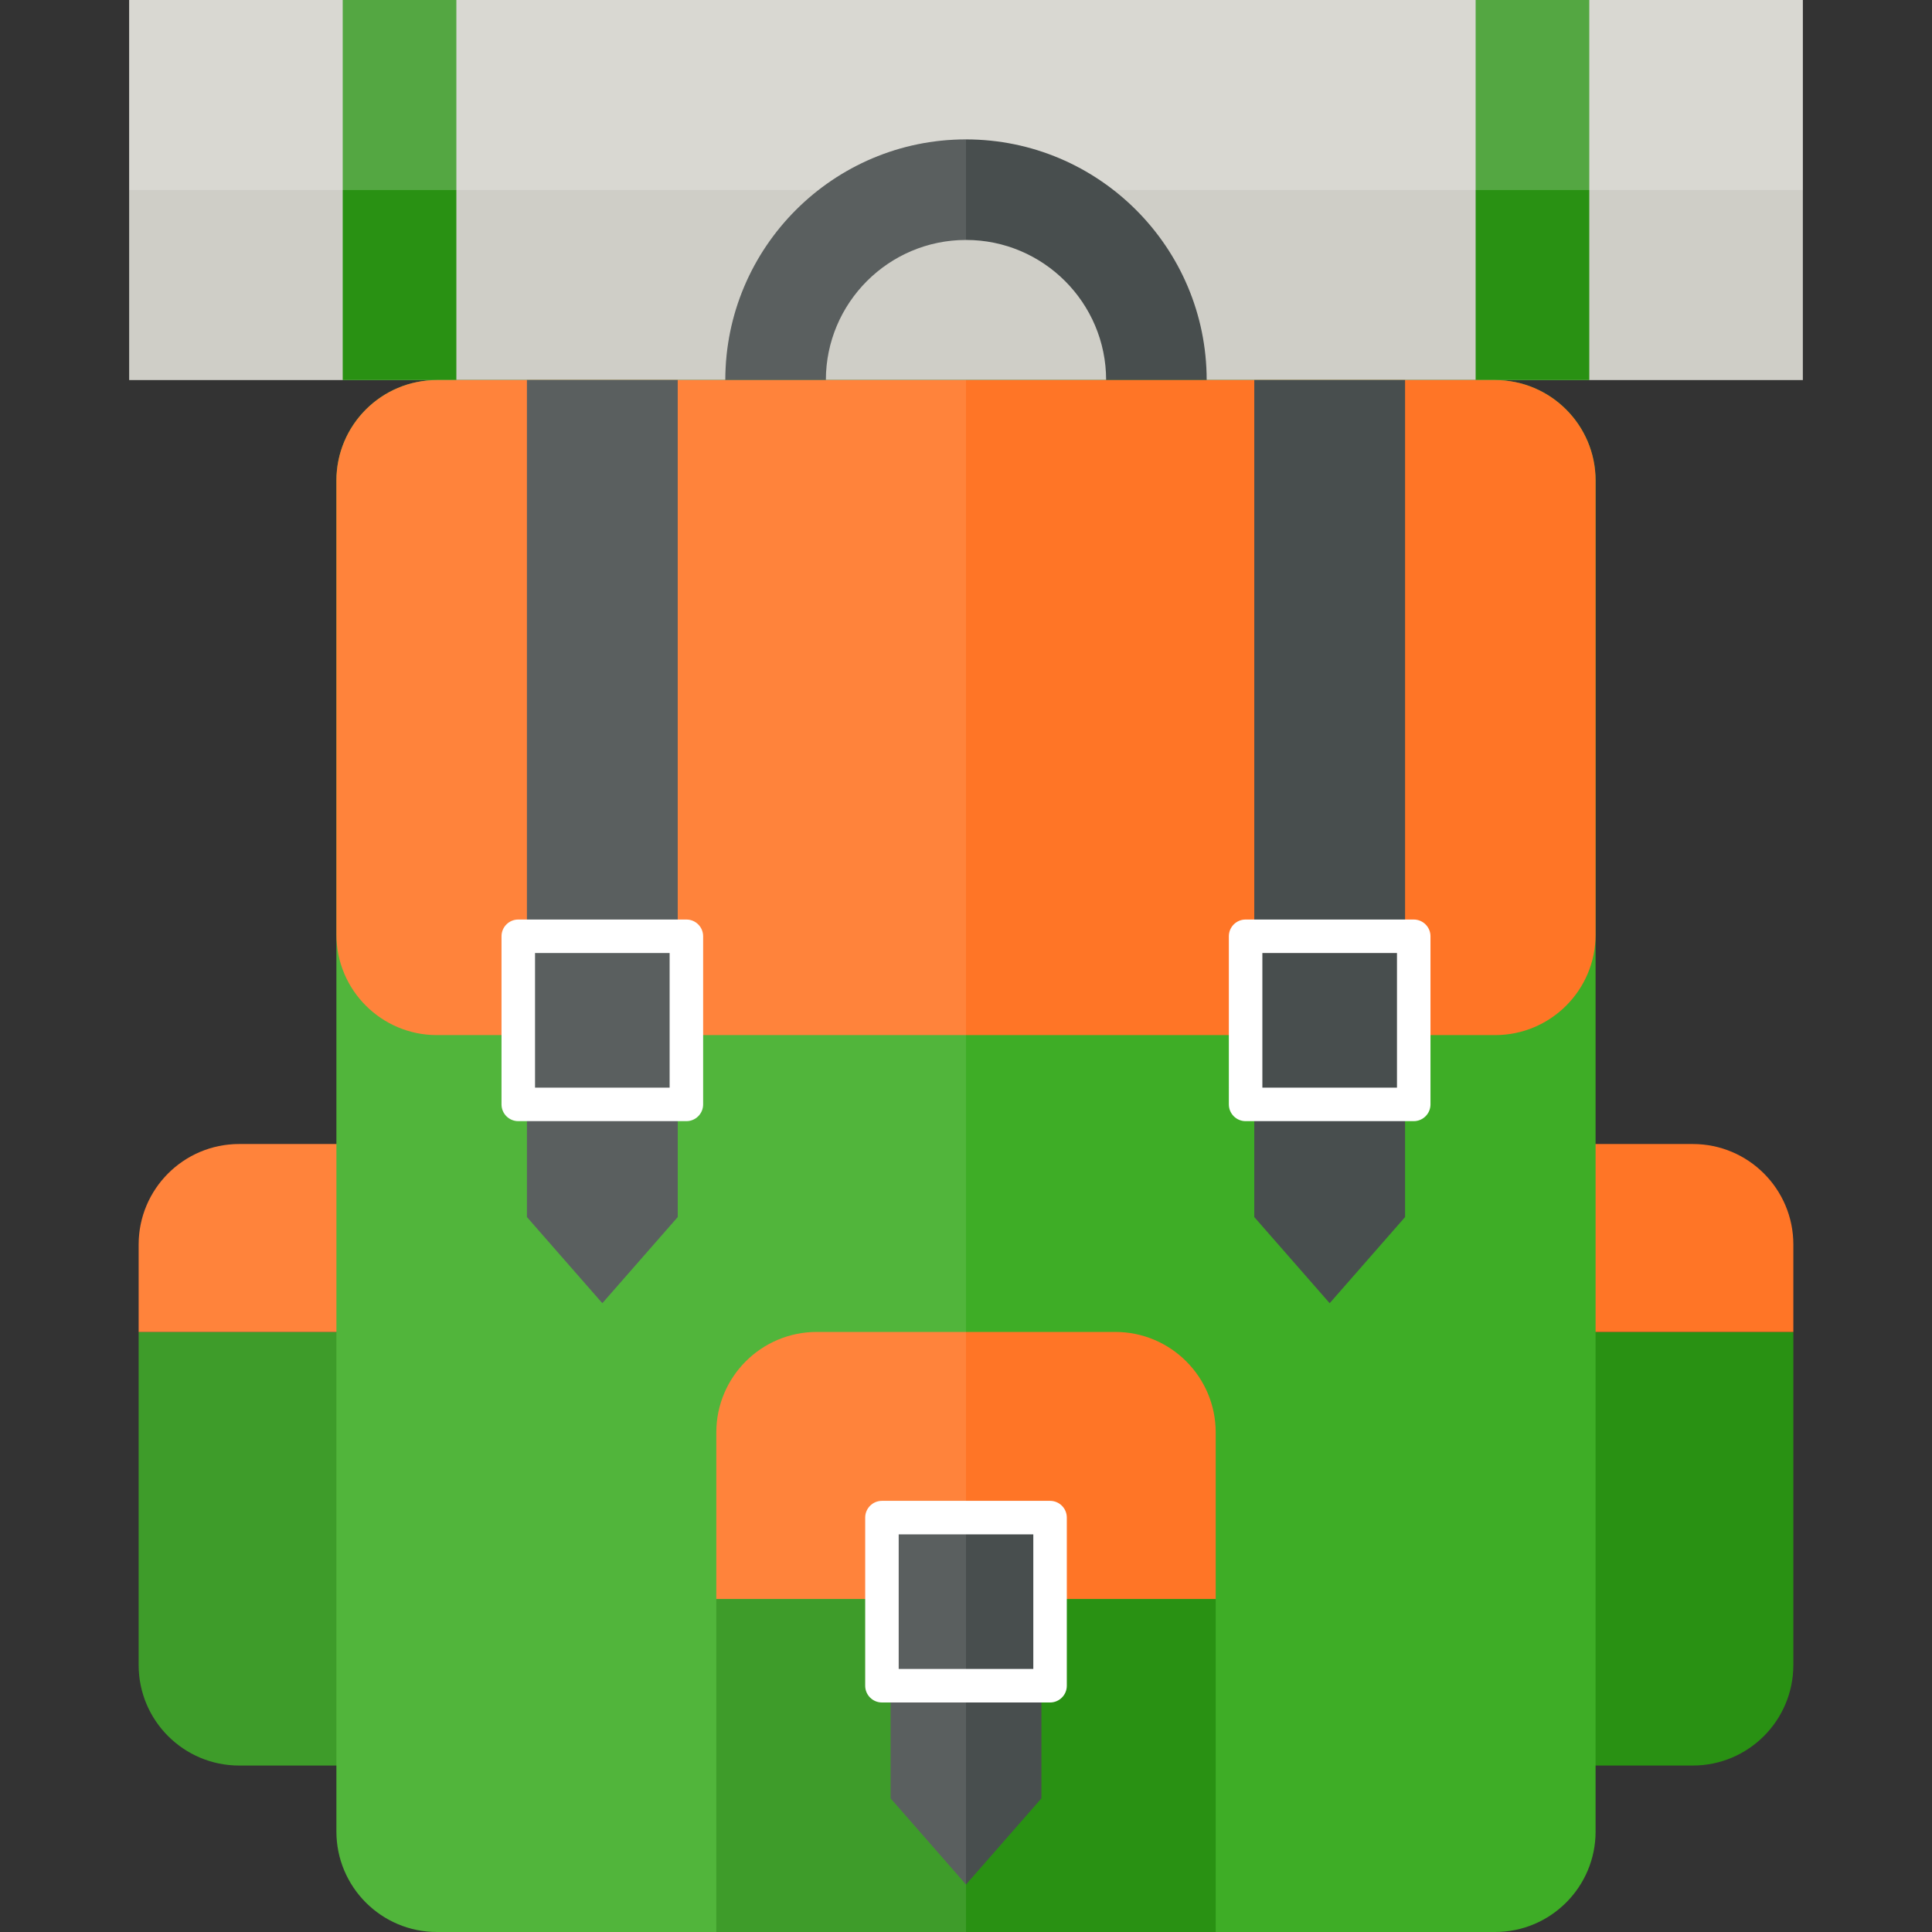 <?xml version="1.0" encoding="iso-8859-1"?>
<!-- Uploaded to: SVG Repo, www.svgrepo.com, Generator: SVG Repo Mixer Tools -->
<!DOCTYPE svg PUBLIC "-//W3C//DTD SVG 1.1//EN" "http://www.w3.org/Graphics/SVG/1.1/DTD/svg11.dtd">
<svg version="1.1" id="Capa_1" xmlns="http://www.w3.org/2000/svg" xmlns:xlink="http://www.w3.org/1999/xlink" 
	 viewBox="0 0 211.859 211.859" xml:space="preserve">
<rect x="0" y="0" width="211.859" height="211.859" fill="#333333" stroke="none"/>
<g>
	<path style="fill:#299113;" d="M153.985,146.056v36.525c0,6.088,4.936,11.024,11.024,11.024h20.621
		c6.089,0,11.024-4.937,11.024-11.024v-36.525H153.985z"/>
	<path style="fill:#299113;" d="M15.204,146.056v36.525c0,6.088,4.936,11.024,11.024,11.024H46.85
		c6.088,0,11.024-4.937,11.024-11.024v-36.525H15.204z"/>
	<g>
		<rect x="14.163" y="0" style="fill:#CFCEC7;" width="183.533" height="41.678"/>
		<g>
			<rect x="37.581" y="0" style="fill:#299113;" width="12.463" height="41.678"/>
			<rect x="161.815" y="0" style="fill:#299113;" width="12.463" height="41.678"/>
		</g>
		<rect x="14.163" y="0" style="opacity:0.2;fill:#FFFFFF;" width="183.533" height="20.839"/>
	</g>
	<path style="fill:#FF7526;" d="M46.85,125.451H26.229c-6.088,0-11.024,4.936-11.024,11.024v9.581h42.669v-9.581
		C57.874,130.386,52.938,125.451,46.85,125.451z"/>
	<path style="fill:#FF7526;" d="M165.01,125.451h20.621c6.089,0,11.024,4.936,11.024,11.024v9.581h-42.67v-9.581
		C153.985,130.386,158.921,125.451,165.01,125.451z"/>
	<g>
		<path style="fill:#484E4E;" d="M105.929,68.07c-14.552,0-26.391-11.839-26.391-26.392c0-14.552,11.839-26.391,26.391-26.391
			c14.553,0,26.392,11.839,26.392,26.391C132.321,56.231,120.482,68.07,105.929,68.07z M105.929,26.312
			c-8.473,0-15.367,6.894-15.367,15.366c0,8.474,6.894,15.367,15.367,15.367c8.474,0,15.367-6.893,15.367-15.367
			C121.297,33.206,114.403,26.312,105.929,26.312z"/>
	</g>
	<path style="fill:#3EAD26;" d="M174.97,200.835c0,6.088-4.936,11.024-11.024,11.024H47.914c-6.088,0-11.024-4.937-11.024-11.024
		V52.703c0-6.089,4.935-11.025,11.024-11.025h116.031c6.089,0,11.024,4.936,11.024,11.025V200.835z"/>
	<path style="fill:#FF7526;" d="M174.97,102.484c0,6.089-4.936,11.024-11.024,11.024H47.914c-6.088,0-11.024-4.936-11.024-11.024
		V52.703c0-6.089,4.935-11.025,11.024-11.025h116.031c6.089,0,11.024,4.936,11.024,11.025V102.484z"/>
	<path style="fill:#FF7526;" d="M122.288,146.056H89.572c-6.089,0-11.024,4.936-11.024,11.024v18.271h54.764v-18.271
		C133.311,150.992,128.376,146.056,122.288,146.056z"/>
	<rect x="78.548" y="175.352" style="fill:#299113;" width="54.764" height="36.507"/>
	<g>
		<g>
			<polygon style="fill:#484E4E;" points="57.782,41.678 57.782,133.46 66.05,142.906 74.318,133.46 74.318,41.678 			"/>
			<g>
				<path style="fill:#FFFFFF;" d="M75.268,122.943H56.832c-1.015,0-1.837-0.822-1.837-1.837V102.67
					c0-1.015,0.823-1.837,1.837-1.837h18.436c1.015,0,1.837,0.822,1.837,1.837v18.436C77.105,122.121,76.283,122.943,75.268,122.943
					z M58.67,119.269H73.43v-14.761H58.67V119.269z"/>
			</g>
		</g>
		<g>
			<polygon style="fill:#484E4E;" points="137.541,41.678 137.541,133.46 145.809,142.906 154.077,133.46 154.077,41.678 			"/>
			<g>
				<path style="fill:#FFFFFF;" d="M155.027,122.943h-18.436c-1.016,0-1.838-0.822-1.838-1.837V102.67
					c0-1.015,0.822-1.837,1.838-1.837h18.436c1.014,0,1.837,0.822,1.837,1.837v18.436
					C156.864,122.121,156.041,122.943,155.027,122.943z M138.429,119.269h14.761v-14.761h-14.761V119.269z"/>
			</g>
		</g>
	</g>
	<g>
		<polygon style="fill:#484E4E;" points="97.661,166.417 97.661,197.206 105.93,206.653 114.198,197.206 114.198,166.417 		"/>
		<g>
			<path style="fill:#FFFFFF;" d="M115.147,186.69H96.712c-1.015,0-1.837-0.822-1.837-1.837v-18.436
				c0-1.015,0.823-1.838,1.837-1.838h18.435c1.015,0,1.838,0.823,1.838,1.838v18.436C116.985,185.868,116.162,186.69,115.147,186.69
				z M98.549,183.015h14.761v-14.761H98.549V183.015z"/>
		</g>
	</g>
	<path style="opacity:0.1;fill:#FFFFFF;" d="M105.93,41.678H90.563c0-8.473,6.894-15.366,15.367-15.366h0V15.288h0
		c-14.552,0-26.391,11.839-26.391,26.391H47.914c-6.088,0-11.024,4.936-11.024,11.025v72.748H26.229
		c-1.142,0-2.243,0.174-3.278,0.496c-1.381,0.429-2.645,1.123-3.734,2.021c-0.545,0.449-1.045,0.95-1.494,1.494
		c-0.898,1.089-1.592,2.354-2.022,3.734c-0.322,1.036-0.496,2.137-0.496,3.278v46.107c0,6.088,4.936,11.024,11.024,11.024H36.89
		v7.229c0,6.088,4.935,11.024,11.024,11.024h58.016V41.678z"/>
</g>
</svg>